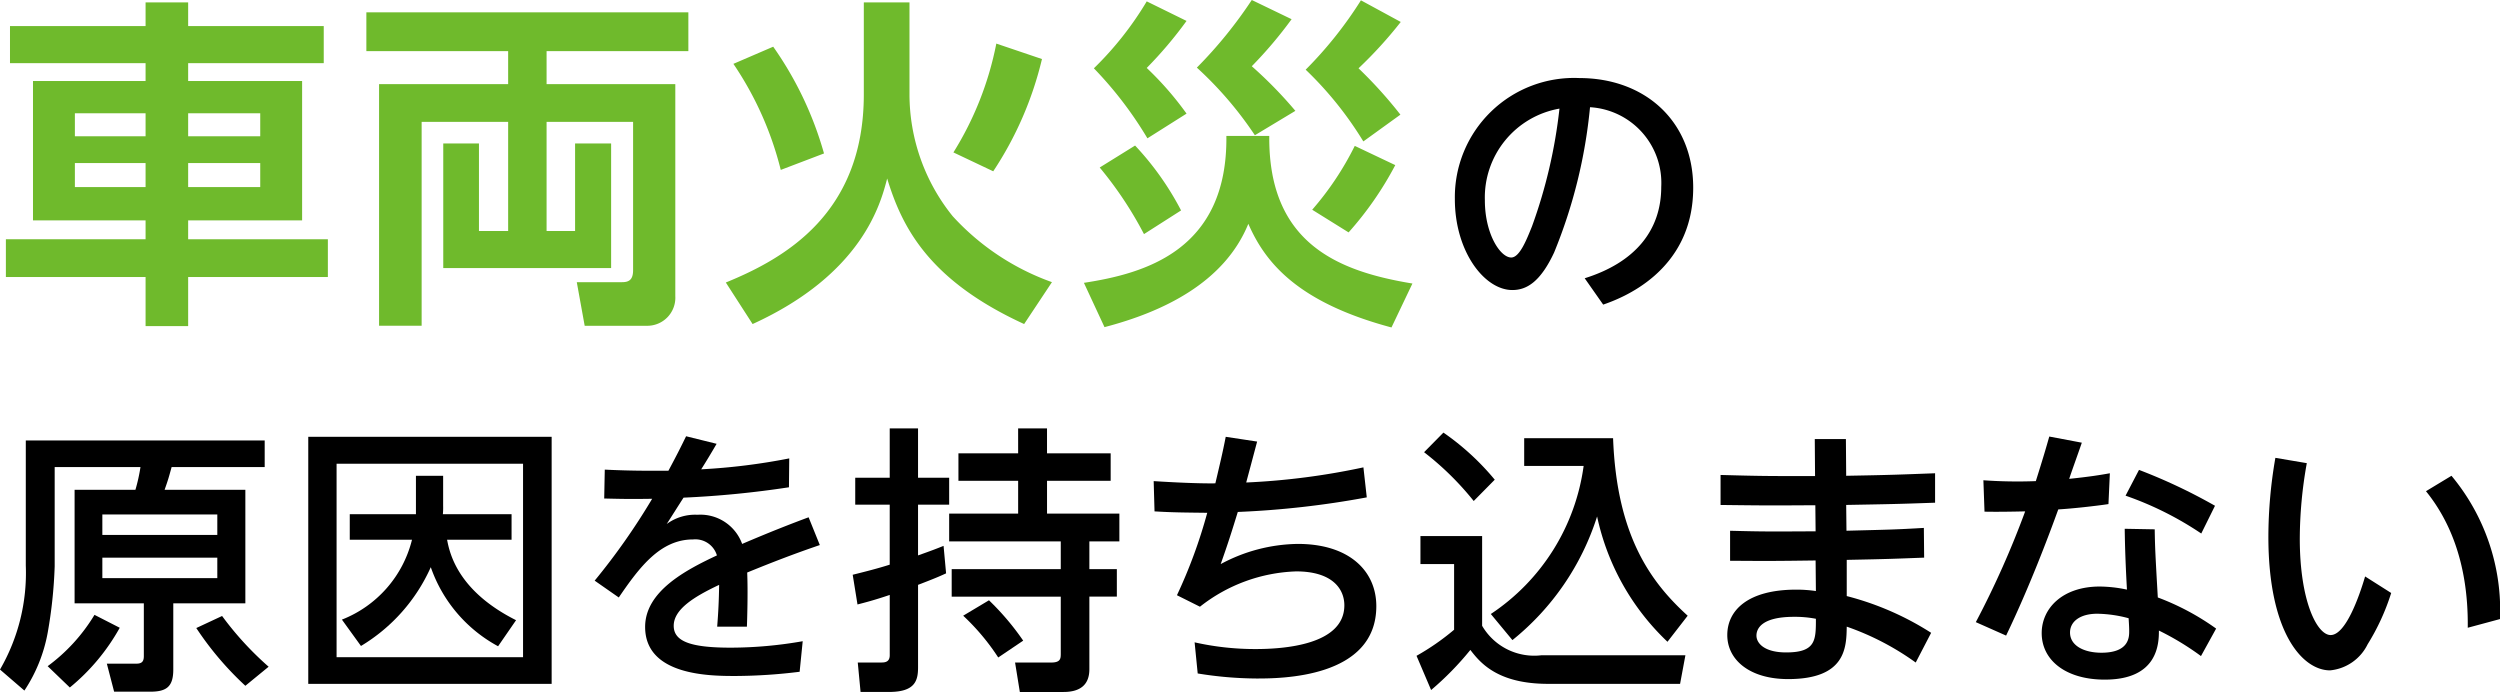 <svg xmlns="http://www.w3.org/2000/svg" width="167.471" height="46.353" viewBox="0 0 167.471 46.353"><title>text12v</title><g id="b8aa69ac-3c99-4493-86df-237fced55e62" data-name="レイヤー 2"><g id="ecf700e0-3e16-4637-957b-4b81cc37c49d" data-name="文字"><path d="M9.752,21.845V18.557H.394V16.027H9.752V14.763H2.21V5.427H9.752V4.231H.669V1.747h9.083V.161H12.604v1.586h9.083V4.231H12.604V5.427h7.634v9.336H12.604v1.265h9.359v2.529H12.604v3.288ZM5.016,7.588v1.541H9.752V7.588Zm0,3.335v1.609H9.752V10.923ZM12.604,7.588v1.541h4.829V7.588Zm0,3.335v1.609h4.829V10.923Z" fill="#6fba2c"/><path d="M24.542.827H46.112V3.426H36.615v2.208h8.623V19.845a1.88,1.88,0,0,1-1.932,1.978H39.167l-.529-2.921h3.036c.46,0,.736-.161.736-.805V8.163H36.615v7.312h1.909V9.611h2.414V17.959H29.693V9.611h2.392v5.864H34.04V8.163H28.245V21.822H25.393V5.634H34.04V3.426H24.542Z" fill="#6fba2c"/><path d="M57.866.161h3.059v6.14a13.01,13.01,0,0,0,2.897,8.185,16.516,16.516,0,0,0,6.646,4.415L68.605,21.707c-6.415-2.943-8.186-6.508-9.175-9.75-.437,1.679-1.656,6.393-9.014,9.75l-1.794-2.782c4.001-1.633,9.244-4.646,9.244-12.602ZM52.302,11.382a22.188,22.188,0,0,0-3.173-7.105l2.667-1.149a23.451,23.451,0,0,1,3.403,7.151ZM63.868,10.21a21.595,21.595,0,0,0,2.874-7.29l3.058,1.035a23.395,23.395,0,0,1-3.265,7.52Z" fill="#6fba2c"/><path d="M72.61,18.947c4.024-.62,9.635-2.138,9.543-9.842h2.874c-.069,7.267,4.714,9.083,9.589,9.888l-1.403,2.943c-6.37-1.701-8.485-4.414-9.589-6.944-1.61,3.955-5.749,5.91-9.635,6.922Zm4.254-9.681a25.481,25.481,0,0,0-3.587-4.69A21.944,21.944,0,0,0,76.818.092l2.667,1.31a27.446,27.446,0,0,1-2.667,3.15,21.223,21.223,0,0,1,2.667,3.059Zm-.23,6.416a25.125,25.125,0,0,0-2.966-4.461L76.037,9.75a19.416,19.416,0,0,1,3.081,4.346ZM84.062,9.06A24.536,24.536,0,0,0,80.176,4.53,29.506,29.506,0,0,0,83.855,0l2.667,1.287a28.32,28.32,0,0,1-2.667,3.15,28.306,28.306,0,0,1,2.92,2.989Zm7.266.414A23.763,23.763,0,0,0,87.465,4.668,26.695,26.695,0,0,0,91.167.022l2.667,1.449a28.168,28.168,0,0,1-2.828,3.104A29.573,29.573,0,0,1,93.811,7.68ZM87.902,14.05a20.095,20.095,0,0,0,2.852-4.277l2.713,1.288a22.4,22.4,0,0,1-3.127,4.507Z" fill="#6fba2c"/><path d="M106.156,18.64c3.362-1.052,5.128-3.192,5.128-6.123a5.078,5.078,0,0,0-4.771-5.335,34.15,34.15,0,0,1-2.404,9.73c-.92,1.972-1.841,2.517-2.799,2.517-1.878,0-3.851-2.592-3.851-6.086a7.987,7.987,0,0,1,8.34-8.114c4.377,0,7.626,2.874,7.626,7.345,0,5.672-4.903,7.439-6.03,7.832Zm-6.687-5.222c0,2.254,1.033,3.832,1.766,3.832.564,0,1.033-1.202,1.39-2.085a33.897,33.897,0,0,0,1.841-7.889A6.044,6.044,0,0,0,99.469,13.418Z"/><path d="M17.731,31.289H11.496c-.207.752-.226.827-.47,1.522h5.41V40.418H11.608v4.434c0,1.146-.451,1.483-1.541,1.483H7.645L7.157,44.457H9.147c.395,0,.488-.189.488-.508V40.418H4.997V32.81H9.072a11.644,11.644,0,0,0,.338-1.522H3.663v6.649a31.081,31.081,0,0,1-.469,4.452A10.363,10.363,0,0,1,1.634,46.26L0,44.852a12.901,12.901,0,0,0,1.728-6.969V29.505H17.731ZM8.021,42.053a13.878,13.878,0,0,1-3.343,4.001L3.193,44.626A11.873,11.873,0,0,0,6.33,41.188ZM6.856,34.464v1.371h7.701v-1.371Zm0,2.893v1.371h7.701V37.356Zm8.021,3.907a21.294,21.294,0,0,0,3.118,3.399L16.436,45.94a21.093,21.093,0,0,1-3.287-3.869Z"/><path d="M36.954,29.261V45.81H20.65V29.261ZM22.547,31.064v12.96H35.038v-12.96Zm5.316.808h1.822v2.01a4.515,4.515,0,0,1-.018.564h4.602v1.709h-4.32c.169.883.695,3.419,4.621,5.391L33.366,43.292a9.594,9.594,0,0,1-4.508-5.297,11.726,11.726,0,0,1-4.677,5.278l-1.277-1.766A7.751,7.751,0,0,0,27.6,36.154H23.43v-1.709h4.433Z"/><path d="M48.005,29.73c-.282.488-.732,1.239-1.033,1.709a41.748,41.748,0,0,0,5.898-.732l-.019,1.935a65.968,65.968,0,0,1-7.062.695c-.376.582-.751,1.184-1.127,1.766a3.213,3.213,0,0,1,2.066-.62,2.972,2.972,0,0,1,2.987,1.954c1.841-.789,3.287-1.353,4.452-1.785l.751,1.86c-1.709.582-3.212,1.164-4.865,1.84.056,1.259,0,3.118-.019,3.626H48.043c.075-.958.113-1.672.131-2.799-1.672.789-3.043,1.634-3.043,2.742,0,1.052,1.146,1.465,3.813,1.465a28.032,28.032,0,0,0,4.828-.432l-.206,2.047a35.73,35.73,0,0,1-4.283.282c-1.672,0-6.067,0-6.067-3.287,0-2.386,2.724-3.813,4.809-4.79a1.509,1.509,0,0,0-1.596-1.07c-2.179,0-3.569,1.822-4.978,3.888l-1.615-1.127a44.12,44.12,0,0,0,3.851-5.484c-1.221.018-1.766.018-3.212-.019l.038-1.935c.751.038,1.822.075,2.968.075h1.296c.62-1.164.77-1.465,1.184-2.31Z"/><path d="M57.121,38.502c.826-.206,1.653-.413,2.48-.676v-4.02h-2.31V32.003h2.31V28.697h1.897v3.306h2.085v1.804H61.498V37.206c.902-.319,1.24-.45,1.71-.639l.169,1.841c-.451.207-.751.338-1.878.77v5.522c0,.883-.188,1.652-1.935,1.652h-1.916l-.188-1.972h1.597c.263,0,.545-.057.545-.488v-4.039c-1.052.357-1.653.508-2.16.639Zm11.082-9.805h1.935v1.672h4.264V32.21H70.139v2.197h4.846v1.859h-2.01v1.86h1.841v1.841H72.975V44.832c0,.996-.564,1.522-1.728,1.522h-2.93l-.319-1.972H70.42c.62,0,.639-.264.639-.583v-3.831H63.752V38.127H71.059v-1.86H63.583V34.407h4.621V32.21h-4V30.369h4ZM66.25,40.212a17.465,17.465,0,0,1,2.292,2.704L66.87,44.044a14.964,14.964,0,0,0-2.348-2.799Z"/><path d="M80.025,43.029a18.446,18.446,0,0,0,4.095.45c1.897,0,5.936-.281,5.936-2.93,0-1.07-.77-2.272-3.231-2.272a10.97,10.97,0,0,0-6.442,2.366l-1.541-.77a33.663,33.663,0,0,0,2.029-5.521c-1.578-.02-2.254-.02-3.531-.095l-.057-2.028c1.146.075,2.987.169,4.132.15.338-1.446.47-1.973.695-3.118l2.103.319c-.169.639-.62,2.329-.732,2.742a47.278,47.278,0,0,0,7.852-1.014l.225,2.01a60.754,60.754,0,0,1-8.64.977c-.376,1.221-.639,2.066-1.146,3.493a11.156,11.156,0,0,1,5.166-1.352c3.456,0,5.259,1.821,5.259,4.17,0,4.846-6.461,4.846-8.039,4.846a25.115,25.115,0,0,1-3.926-.338Z"/><path d="M95.153,35.91h4.132v6.011a4.04,4.04,0,0,0,3.982,1.973h9.636l-.357,1.916H103.7c-3.418,0-4.564-1.447-5.203-2.273a19.905,19.905,0,0,1-2.629,2.687l-.977-2.292a16.226,16.226,0,0,0,2.517-1.747V37.788H95.153Zm1.54-6.931a17.005,17.005,0,0,1,3.438,3.155l-1.409,1.428a19.596,19.596,0,0,0-3.325-3.269Zm3.175,12.152a14.194,14.194,0,0,0,6.217-9.918H102.103V29.355h5.955c.244,6.556,2.536,9.655,4.997,11.891l-1.353,1.746a16.224,16.224,0,0,1-4.715-8.396,17.365,17.365,0,0,1-5.672,8.283Z"/><path d="M121.569,29.411h2.085l.019,2.461c3.118-.057,3.457-.075,5.955-.169v1.972c-2.63.094-2.949.094-5.955.15l.019,1.728c2.911-.075,3.231-.075,5.184-.189l.019,1.991c-1.991.075-2.311.094-5.185.15V39.93a19.456,19.456,0,0,1,5.654,2.461l-1.033,1.991a18.024,18.024,0,0,0-4.621-2.404c-.019,1.408-.075,3.513-3.926,3.513-2.592,0-4.076-1.297-4.076-2.949s1.371-3.043,4.621-3.043a9.012,9.012,0,0,1,1.315.094l-.019-2.048c-2.836.038-3.156.038-5.729.02v-2.01c2.198.056,2.536.056,5.729.037l-.018-1.747c-3.005.019-3.344.019-6.349-.018v-2.01c2.743.075,3.08.075,6.33.075Zm-1.39,11.909c-2.216,0-2.517.826-2.517,1.258,0,.508.526,1.127,1.991,1.127,1.991,0,1.991-.826,1.991-2.254A7.426,7.426,0,0,0,120.179,41.32Z"/><path d="M139.458,29.655c-.132.395-.733,2.066-.846,2.423,1.428-.15,2.104-.263,2.724-.375l-.094,2.065c-.883.132-2.404.301-3.362.357-.639,1.766-1.916,5.165-3.494,8.452l-2.029-.901a60.966,60.966,0,0,0,3.306-7.42c-.845.02-1.878.038-2.724.02l-.075-2.104a31.678,31.678,0,0,0,3.513.057c.507-1.615.639-2.066.901-2.986ZM147.44,43.949a18.414,18.414,0,0,0-2.818-1.709c0,.864-.056,3.287-3.625,3.287-2.611,0-4.227-1.296-4.227-3.118,0-1.653,1.39-3.118,3.889-3.118a9.008,9.008,0,0,1,1.822.207c-.075-1.353-.131-2.667-.15-4.076l2.01.037c.019,1.24.038,1.578.207,4.564a16.778,16.778,0,0,1,3.907,2.085Zm-6.95-2.836c-1.127,0-1.822.507-1.822,1.259,0,.883.939,1.353,2.103,1.353,1.86,0,1.86-1.053,1.86-1.447,0-.149,0-.263-.038-.863A8.459,8.459,0,0,0,140.49,41.113Zm2.799-9.636a36.934,36.934,0,0,1,5.09,2.404l-.92,1.859a21.948,21.948,0,0,0-5.071-2.536Z"/><path d="M154.529,31.026a28.91,28.91,0,0,0-.47,5.053c0,4.208,1.165,6.462,2.066,6.462.996,0,1.897-2.518,2.31-3.926l1.747,1.108a15.062,15.062,0,0,1-1.578,3.437,3.134,3.134,0,0,1-2.517,1.747c-1.841,0-4.132-2.517-4.132-8.96a30.998,30.998,0,0,1,.469-5.277Zm10.782,11.026c.056-4.621-1.428-7.457-2.799-9.147l1.709-1.033a14.074,14.074,0,0,1,3.25,9.598Z"/></g></g></svg>